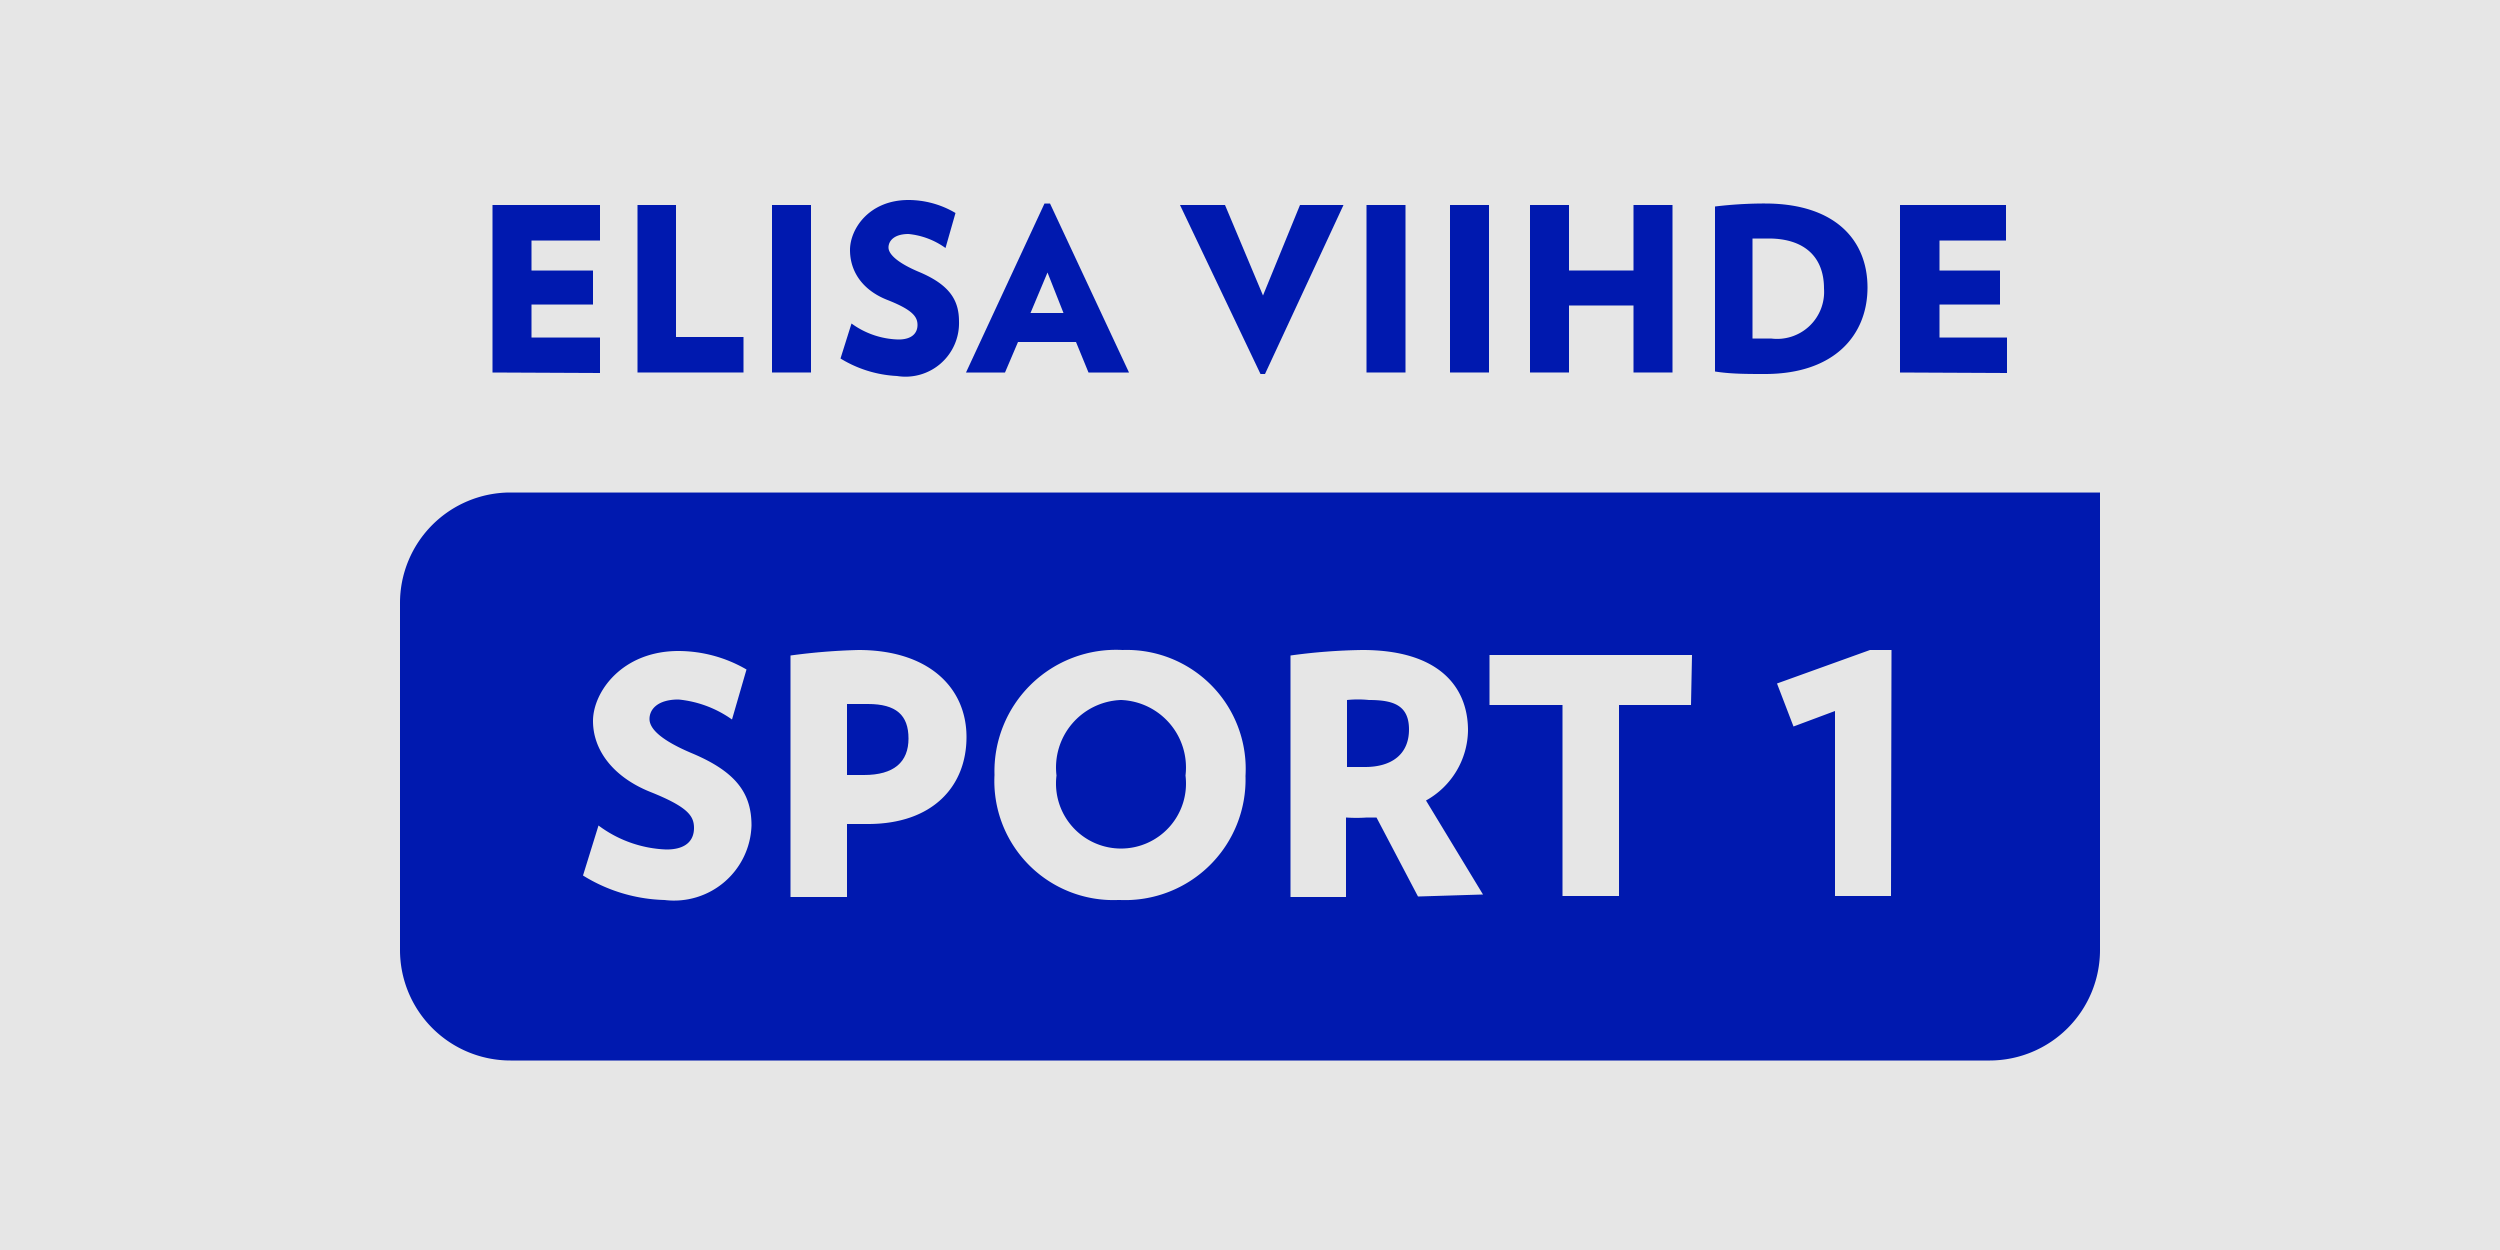 <?xml version="1.0" encoding="UTF-8"?> <svg xmlns="http://www.w3.org/2000/svg" id="Layer_1" data-name="Layer 1" width="17.64mm" height="8.82mm" viewBox="0 0 50 25"><defs><style>.cls-1{fill:#e6e6e6;}.cls-2{fill:#0019af;}</style></defs><title>elisaviihdesport1</title><rect class="cls-1" width="50" height="25"></rect><g id="Layer_1-2" data-name="Layer 1-2"><path class="cls-2" d="M9.85,7.45V4.1H12v.71H10.63v.6h1.23v.68H10.63v.66H12v.71Z" transform="translate(0 0)"></path><path class="cls-2" d="M12.75,7.45V4.1h.77V6.74h1.35v.71Z" transform="translate(0 0)"></path><path class="cls-2" d="M15.44,7.45V4.1h.78V7.45Z" transform="translate(0 0)"></path><path class="cls-2" d="M17.94,7.52a2.38,2.38,0,0,1-1.13-.35l.22-.7a1.66,1.66,0,0,0,.94.32c.27,0,.38-.13.38-.29s-.09-.3-.6-.5S17,5.42,17,5s.38-1,1.17-1a1.85,1.85,0,0,1,.94.26l-.2.7a1.52,1.52,0,0,0-.74-.28c-.29,0-.4.14-.4.27s.17.3.59.48c.63.26.82.57.82,1A1.07,1.07,0,0,1,17.94,7.52Z" transform="translate(0 0)"></path><path class="cls-2" d="M21.77,7.45l-.25-.61H20.36l-.26.61h-.78l1.57-3.38H21l1.58,3.38Zm-.82-2-.34.81h.66Z" transform="translate(0 0)"></path><path class="cls-2" d="M25.3,7.48h-.09L23.6,4.1h.9l.76,1.81L26,4.1h.87Z" transform="translate(0 0)"></path><path class="cls-2" d="M27.33,7.45V4.1h.78V7.45Z" transform="translate(0 0)"></path><path class="cls-2" d="M29,7.45V4.1h.78V7.45Z" transform="translate(0 0)"></path><path class="cls-2" d="M32.67,7.45V6.11H31.38V7.45H30.6V4.1h.78V5.41h1.29V4.1h.78V7.45Z" transform="translate(0 0)"></path><path class="cls-2" d="M35.3,7.48c-.35,0-.69,0-1-.05V4.13a8.22,8.22,0,0,1,1-.06c1.4,0,2.05.73,2.05,1.68S36.69,7.48,35.3,7.48Zm.07-2.71-.32,0v2l.37,0a.94.94,0,0,0,1.06-1c0-.63-.39-1-1.11-1Z" transform="translate(0 0)"></path><path class="cls-2" d="M38,7.45V4.1h2.12v.71H38.79v.6H40v.68H38.79v.66h1.35v.71Z" transform="translate(0 0)"></path><path class="cls-2" d="M10.21,9.85A2.21,2.21,0,0,0,8,12.06V19a2.21,2.21,0,0,0,2.21,2.21H39.8A2.21,2.21,0,0,0,42,19V9.85ZM13.29,18a3.24,3.24,0,0,1-1.63-.49l.31-1a2.41,2.41,0,0,0,1.36.48c.4,0,.55-.19.55-.43s-.12-.42-.87-.72-1.15-.84-1.15-1.42.58-1.4,1.71-1.4a2.72,2.72,0,0,1,1.36.37l-.29,1a2.22,2.22,0,0,0-1.07-.4c-.41,0-.58.19-.58.39s.24.43.86.69c.9.38,1.18.82,1.18,1.44A1.55,1.55,0,0,1,13.29,18Zm4.07-1.52h-.42v1.46H15.81V13.11A12.26,12.26,0,0,1,17.17,13c1.4,0,2.16.75,2.16,1.74S18.65,16.48,17.36,16.48Zm5,1.52a2.38,2.38,0,0,1-2.47-2.5A2.43,2.43,0,0,1,22.45,13a2.38,2.38,0,0,1,2.46,2.52A2.41,2.41,0,0,1,22.4,18Zm6-.07-.83-1.58h-.19a3,3,0,0,1-.42,0v1.59H25.81V13.11A11.58,11.58,0,0,1,27.25,13c1.51,0,2.11.72,2.11,1.61a1.63,1.63,0,0,1-.84,1.4l1.14,1.88Zm5.46-3.83H32.38v3.82H31.25V14.1H29.79v-1h4.05Zm4,3.82H36.7v-3.7l-.83.31-.33-.86L37.4,13h.43Z" transform="translate(0 0)"></path><path class="cls-2" d="M22.42,14a1.35,1.35,0,0,0-1.29,1.51,1.3,1.3,0,1,0,2.58,0A1.35,1.35,0,0,0,22.42,14Z" transform="translate(0 0)"></path><path class="cls-2" d="M27.38,14a2.17,2.17,0,0,0-.44,0v1.34l.36,0c.54,0,.88-.26.88-.75S27.86,14,27.38,14Z" transform="translate(0 0)"></path><path class="cls-2" d="M17.36,14.08l-.42,0V15.5h.34c.6,0,.89-.26.89-.73S17.92,14.08,17.36,14.08Z" transform="translate(0 0)"></path></g></svg> 